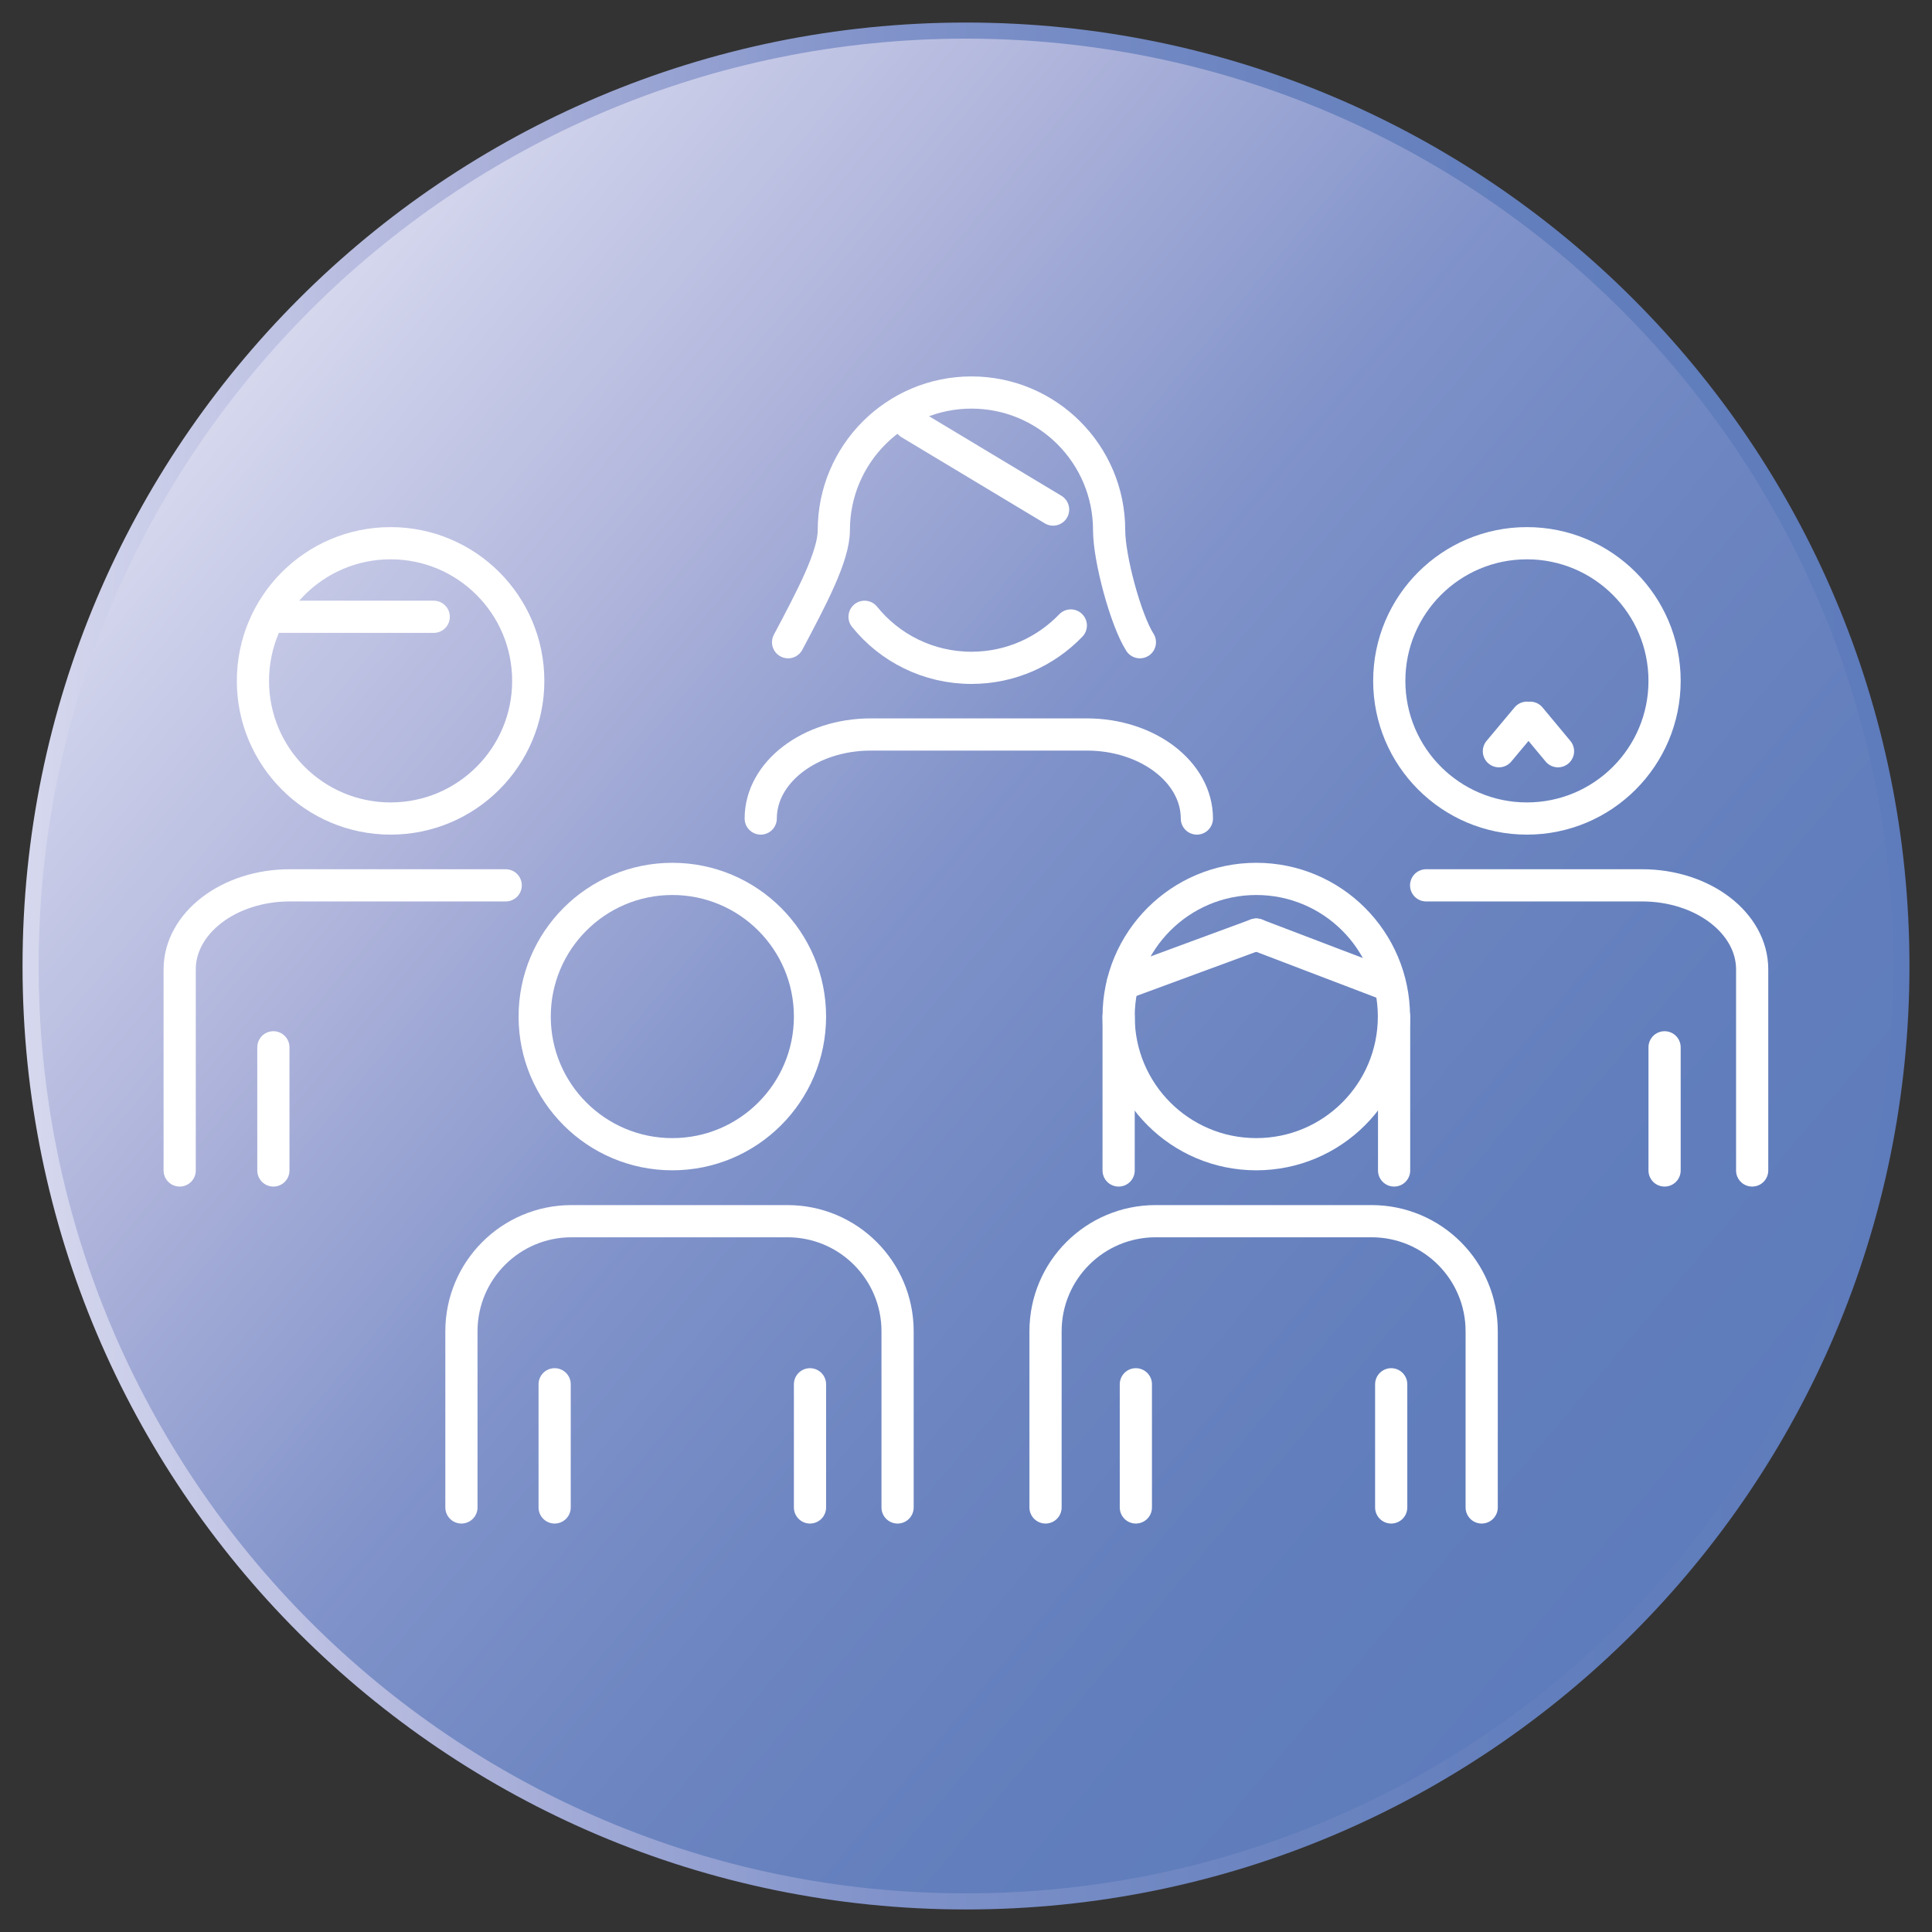 <svg width="120" height="120" viewBox="0 0 120 120" fill="none" xmlns="http://www.w3.org/2000/svg">
<rect x="0" y="0" width="120" height="120" fill="#333333" stroke="none"/>
<g clip-path="url(#clip0_68_735)">
<path d="M60 118.1C92.088 118.1 118.1 92.088 118.1 60C118.1 27.912 92.088 1.9 60 1.9C27.912 1.9 1.9 27.912 1.9 60C1.9 92.088 27.912 118.1 60 118.1Z" fill="url(#paint0_linear_68_735)" stroke="url(#paint1_linear_68_735)" stroke-miterlimit="10"/>
<path d="M24.26 50.84C28.982 50.84 32.81 47.012 32.81 42.29C32.81 37.568 28.982 33.74 24.26 33.74C19.538 33.74 15.71 37.568 15.71 42.29C15.71 47.012 19.538 50.84 24.26 50.84Z" stroke="white" stroke-width="2" stroke-linecap="round" stroke-linejoin="round"/>
<path d="M11.16 72.7V60.21C11.16 57.33 14.22 54.99 18 54.99H31.41" stroke="white" stroke-width="2" stroke-linecap="round" stroke-linejoin="round"/>
<path d="M94.84 50.84C99.562 50.84 103.39 47.012 103.39 42.29C103.39 37.568 99.562 33.74 94.84 33.74C90.118 33.74 86.29 37.568 86.29 42.29C86.29 47.012 90.118 50.84 94.84 50.84Z" stroke="white" stroke-width="2" stroke-linecap="round" stroke-linejoin="round"/>
<path d="M88.58 54.99H101.99C105.77 54.99 108.83 57.33 108.83 60.21V72.7" stroke="white" stroke-width="2" stroke-linecap="round" stroke-linejoin="round"/>
<path d="M48.95 39.89C50.43 37.1 51.79 34.54 51.79 32.93C51.79 28.21 55.62 24.38 60.34 24.38C65.06 24.38 68.89 28.21 68.89 32.93C68.89 34.69 69.92 38.51 70.8 39.89" stroke="white" stroke-width="2" stroke-linecap="round" stroke-linejoin="round"/>
<path d="M66.51 38.85C64.95 40.47 62.77 41.48 60.34 41.48C57.66 41.48 55.26 40.25 53.7 38.31" stroke="white" stroke-width="2" stroke-linecap="round" stroke-linejoin="round"/>
<path d="M47.25 50.84C47.25 47.96 50.31 45.62 54.09 45.62H67.5C71.28 45.62 74.34 47.96 74.34 50.84" stroke="white" stroke-width="2" stroke-linecap="round" stroke-linejoin="round"/>
<path d="M78.03 71.69C82.752 71.69 86.58 67.862 86.58 63.14C86.58 58.418 82.752 54.59 78.03 54.59C73.308 54.59 69.48 58.418 69.48 63.14C69.48 67.862 73.308 71.69 78.03 71.69Z" stroke="white" stroke-width="2" stroke-linecap="round" stroke-linejoin="round"/>
<path d="M64.94 93.63V82.69C64.94 78.91 68 75.85 71.78 75.85H85.19C88.97 75.85 92.03 78.91 92.03 82.69V93.63" stroke="white" stroke-width="2" stroke-linecap="round" stroke-linejoin="round"/>
<path d="M41.76 71.69C46.482 71.69 50.31 67.862 50.31 63.14C50.31 58.418 46.482 54.59 41.76 54.59C37.038 54.59 33.21 58.418 33.21 63.14C33.21 67.862 37.038 71.69 41.76 71.69Z" stroke="white" stroke-width="2" stroke-linecap="round" stroke-linejoin="round"/>
<path d="M28.66 93.63V82.69C28.66 78.91 31.72 75.85 35.5 75.85H48.91C52.69 75.85 55.75 78.91 55.75 82.69V93.63" stroke="white" stroke-width="2" stroke-linecap="round" stroke-linejoin="round"/>
<path d="M16.98 65.05V72.7" stroke="white" stroke-width="2" stroke-linecap="round" stroke-linejoin="round"/>
<path d="M34.45 85.98V93.63" stroke="white" stroke-width="2" stroke-linecap="round" stroke-linejoin="round"/>
<path d="M50.31 85.98V93.63" stroke="white" stroke-width="2" stroke-linecap="round" stroke-linejoin="round"/>
<path d="M70.55 85.98V93.63" stroke="white" stroke-width="2" stroke-linecap="round" stroke-linejoin="round"/>
<path d="M86.41 85.98V93.63" stroke="white" stroke-width="2" stroke-linecap="round" stroke-linejoin="round"/>
<path d="M103.39 65.05V72.7" stroke="white" stroke-width="2" stroke-linecap="round" stroke-linejoin="round"/>
<path d="M56.51 26.3L65.41 31.65" stroke="white" stroke-width="2" stroke-linecap="round" stroke-linejoin="round"/>
<path d="M93.1 46.66L94.84 44.58" stroke="white" stroke-width="2" stroke-linecap="round" stroke-linejoin="round"/>
<path d="M96.77 46.66L95.04 44.58" stroke="white" stroke-width="2" stroke-linecap="round" stroke-linejoin="round"/>
<path d="M16.98 38.31H26.94" stroke="white" stroke-width="2" stroke-linecap="round" stroke-linejoin="round"/>
<path d="M69.48 63.14V72.7" stroke="white" stroke-width="2" stroke-linecap="round" stroke-linejoin="round"/>
<path d="M86.59 63.14V72.7" stroke="white" stroke-width="2" stroke-linecap="round" stroke-linejoin="round"/>
<path d="M69.73 61.11L78.03 58.05" stroke="white" stroke-width="2" stroke-linecap="round" stroke-linejoin="round"/>
<path d="M86.05 61.11L78.03 58.05" stroke="white" stroke-width="2" stroke-linecap="round" stroke-linejoin="round"/>
</g>
<defs>
<linearGradient id="paint0_linear_68_735" x1="15.49" y1="22.65" x2="104.51" y2="97.35" gradientUnits="userSpaceOnUse">
<stop stop-color="#D6D8EE"/>
<stop offset="0.21" stop-color="#B2B7DD"/>
<stop offset="0.24" stop-color="#ACB2DA"/>
<stop offset="0.45" stop-color="#8193CA"/>
<stop offset="0.61" stop-color="#6F87C2"/>
<stop offset="0.81" stop-color="#627EBC"/>
<stop offset="0.99" stop-color="#5E7BBB"/>
<stop offset="1" stop-color="#5E7BBB"/>
</linearGradient>
<linearGradient id="paint1_linear_68_735" x1="1.4" y1="60" x2="118.6" y2="60" gradientUnits="userSpaceOnUse">
<stop stop-color="#D6D8EE"/>
<stop offset="0.21" stop-color="#B2B7DD"/>
<stop offset="0.24" stop-color="#ACB2DA"/>
<stop offset="0.45" stop-color="#8193CA"/>
<stop offset="0.61" stop-color="#6F87C2"/>
<stop offset="0.81" stop-color="#627EBC"/>
<stop offset="0.99" stop-color="#5E7BBB"/>
<stop offset="1" stop-color="#5E7BBB"/>
</linearGradient>
<clipPath id="clip0_68_735">
<rect width="120" height="120" fill="white"/>
</clipPath>
</defs>
</svg>
